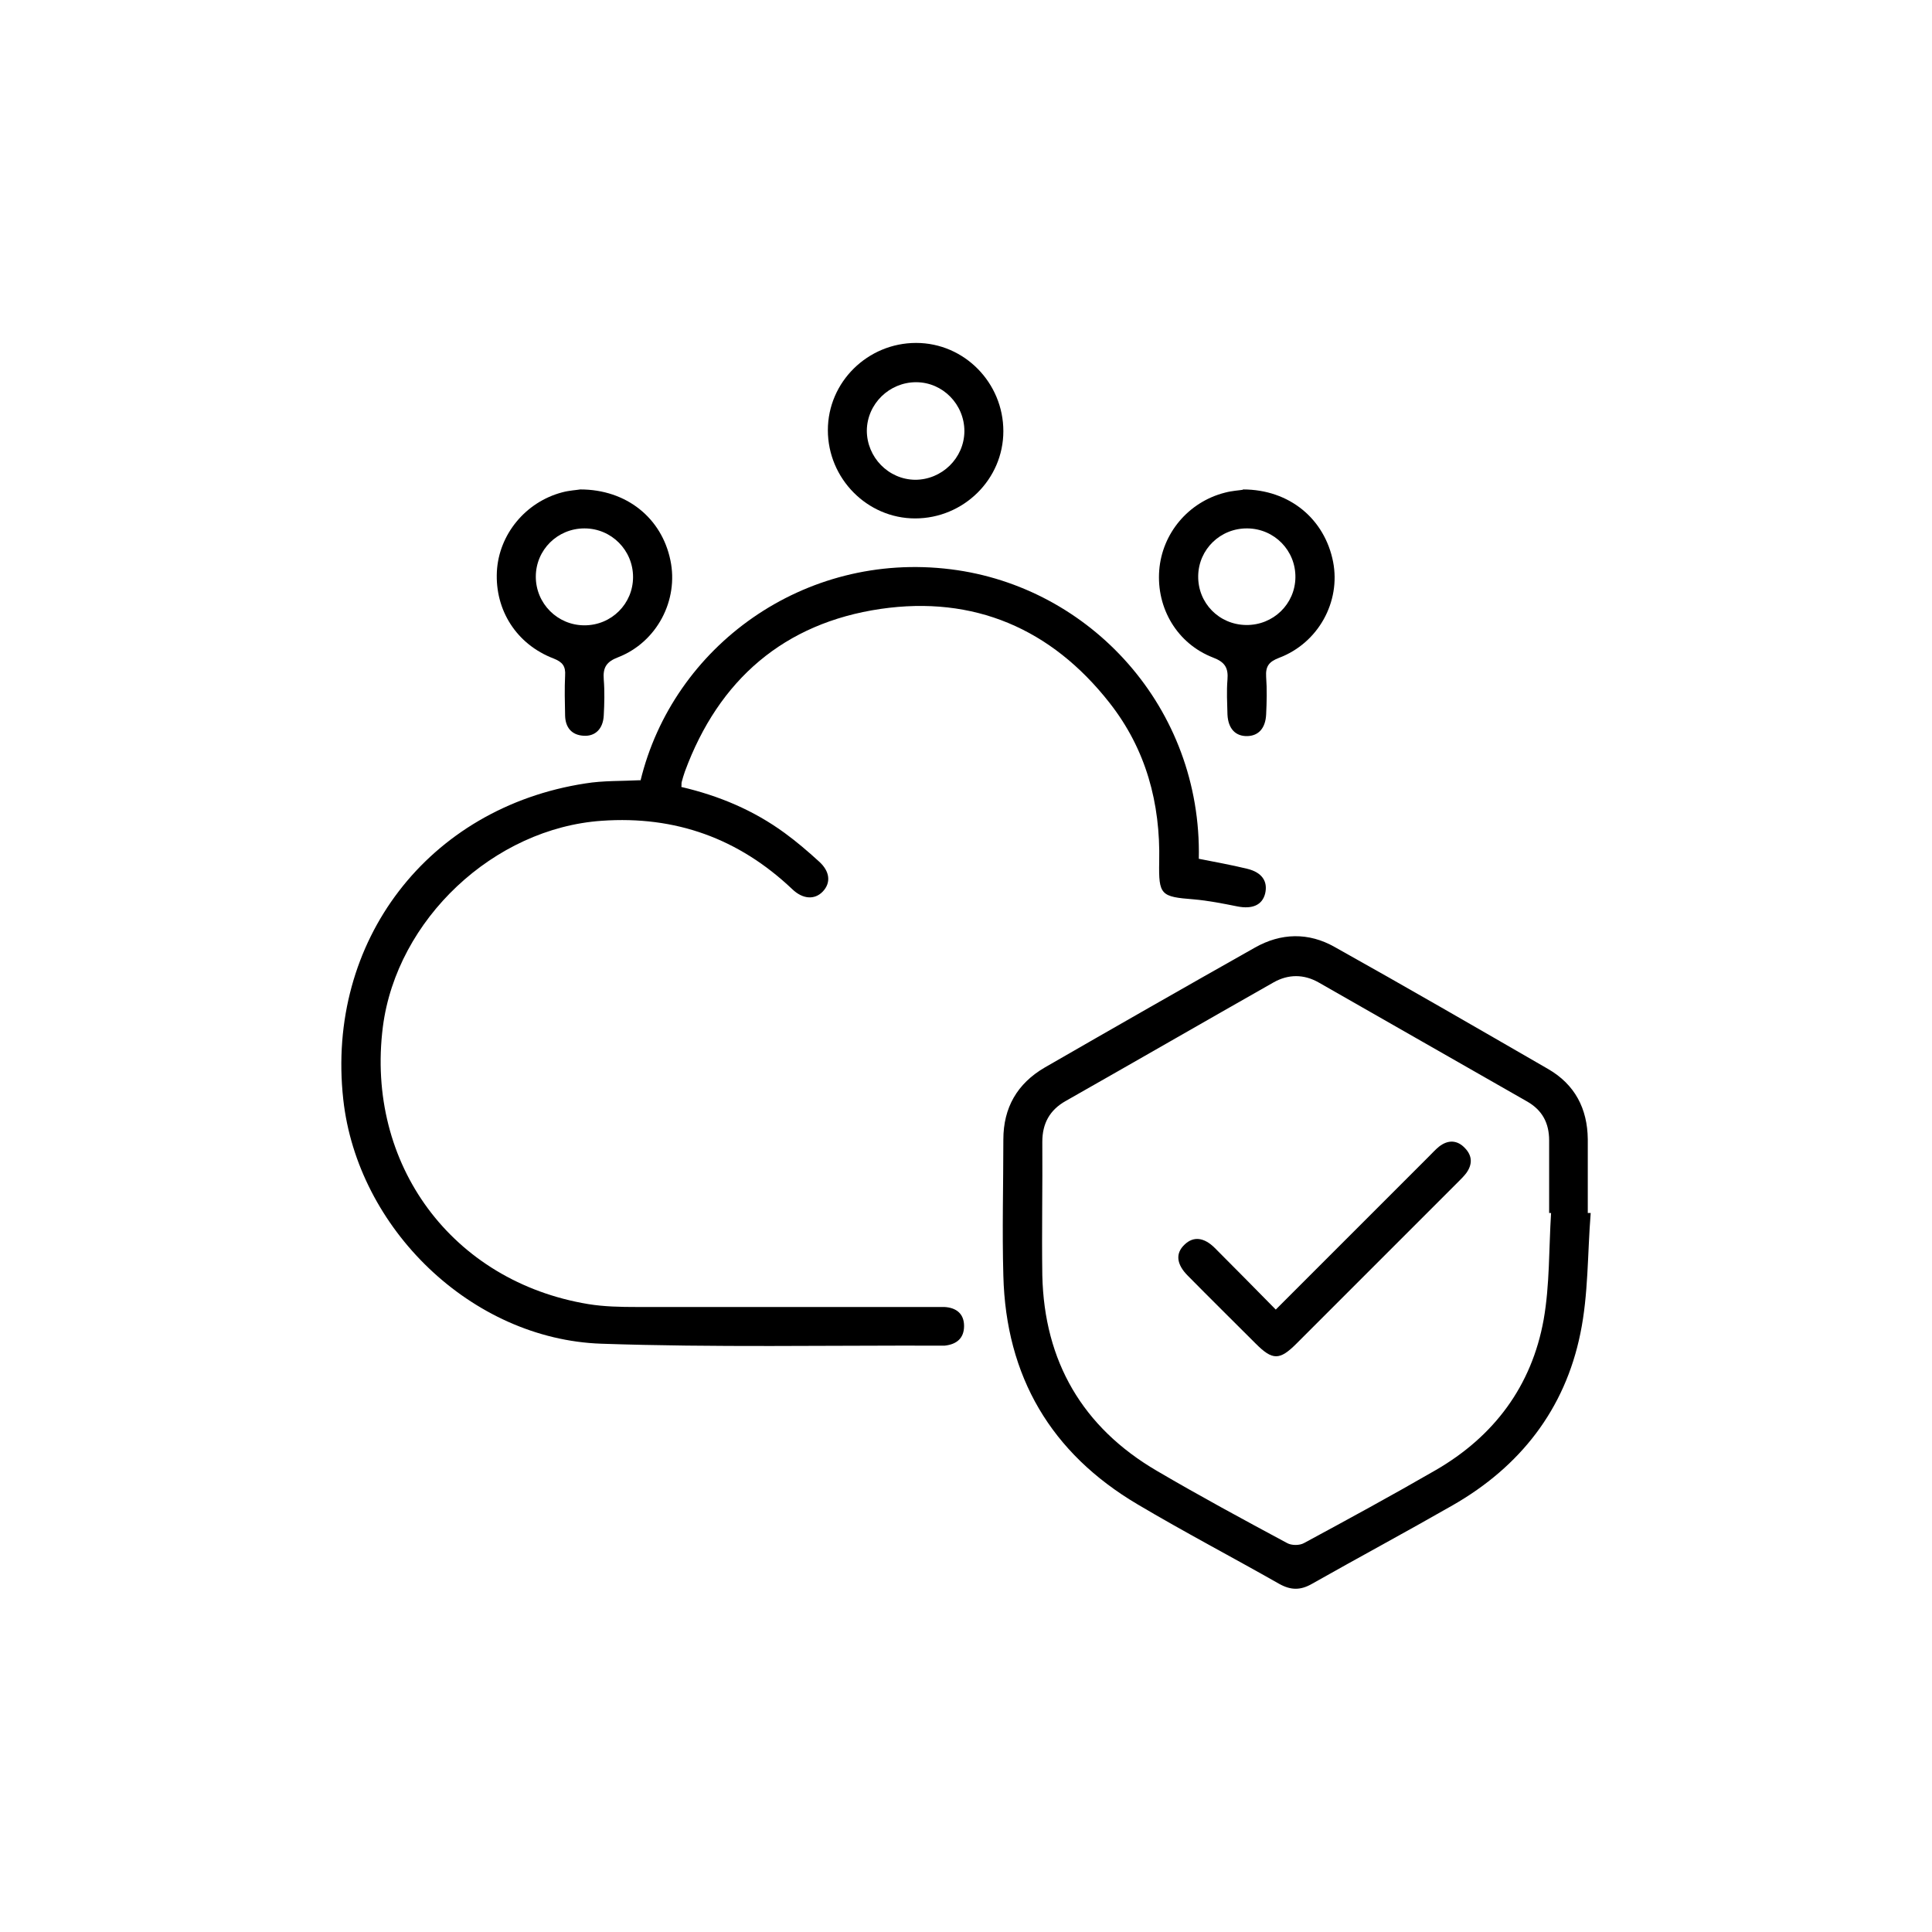 <?xml version="1.0" encoding="utf-8"?>
<svg xmlns="http://www.w3.org/2000/svg" width="60" height="60" viewBox="0 0 60 60" fill="none">
<g clip-path="url(#clip0_36_149)">
<mask id="mask0_36_149" style="mask-type:luminance" maskUnits="userSpaceOnUse" x="0" y="0" width="60" height="60">
<path d="M60 0H0V60H60V0Z" fill="white"/>
</mask>
<g mask="url(#mask0_36_149)">
<path d="M19.89 24.25C20.9 20.07 24.97 17.11 29.53 17.68C33.86 18.22 37.33 21.98 37.23 26.67C37.73 26.77 38.24 26.86 38.73 26.98C39.19 27.09 39.38 27.37 39.29 27.75C39.2 28.11 38.89 28.24 38.43 28.15C37.98 28.06 37.53 27.97 37.07 27.93C36.05 27.85 35.98 27.8 36 26.76C36.04 24.94 35.59 23.27 34.46 21.83C32.65 19.52 30.24 18.49 27.35 18.91C24.35 19.35 22.32 21.11 21.27 23.96C21.23 24.07 21.2 24.18 21.17 24.29C21.16 24.33 21.17 24.37 21.16 24.44C22.32 24.71 23.4 25.16 24.37 25.87C24.74 26.14 25.09 26.44 25.43 26.75C25.78 27.06 25.81 27.42 25.55 27.69C25.3 27.95 24.93 27.93 24.6 27.61C22.94 26.04 20.98 25.33 18.69 25.49C15.34 25.72 12.32 28.55 11.89 31.89C11.35 36.16 14.04 39.8 18.27 40.5C18.76 40.58 19.27 40.59 19.78 40.59C22.83 40.59 25.89 40.59 28.94 40.59C29.07 40.59 29.2 40.59 29.33 40.59C29.7 40.61 29.94 40.8 29.94 41.18C29.94 41.56 29.71 41.75 29.34 41.79C29.3 41.79 29.25 41.79 29.21 41.79C25.69 41.78 22.18 41.85 18.67 41.73C14.64 41.59 11.1 38.15 10.66 34.14C10.12 29.23 13.3 25.08 18.18 24.33C18.73 24.24 19.3 24.26 19.89 24.23V24.25Z" fill="black"/>
<path d="M49.4 37.68C49.3 38.93 49.33 40.2 49.08 41.41C48.6 43.77 47.21 45.55 45.11 46.75C43.66 47.58 42.19 48.37 40.74 49.19C40.39 49.39 40.09 49.39 39.73 49.19C38.27 48.36 36.78 47.58 35.33 46.72C32.64 45.13 31.24 42.75 31.16 39.62C31.12 38.21 31.16 36.8 31.16 35.39C31.16 34.4 31.59 33.65 32.45 33.15C34.62 31.9 36.79 30.66 38.97 29.43C39.78 28.97 40.64 28.95 41.45 29.41C43.67 30.65 45.88 31.93 48.08 33.2C48.91 33.68 49.3 34.43 49.31 35.38C49.31 36.14 49.31 36.91 49.31 37.67C49.34 37.67 49.37 37.67 49.4 37.67V37.68ZM48.17 37.67C48.17 37.67 48.13 37.67 48.11 37.67C48.11 36.92 48.11 36.17 48.11 35.42C48.11 34.88 47.9 34.48 47.43 34.21C45.27 32.98 43.11 31.74 40.95 30.51C40.49 30.25 40.01 30.25 39.55 30.51C37.4 31.73 35.25 32.97 33.1 34.19C32.6 34.47 32.37 34.89 32.37 35.46C32.38 36.84 32.35 38.23 32.37 39.61C32.43 42.28 33.62 44.33 35.93 45.68C37.26 46.46 38.61 47.19 39.97 47.92C40.11 48 40.36 48 40.5 47.92C41.87 47.18 43.23 46.44 44.58 45.66C46.4 44.61 47.57 43.04 47.94 40.98C48.13 39.9 48.1 38.78 48.17 37.67Z" fill="black"/>
<path d="M18.02 15.2C19.46 15.2 20.55 16.09 20.82 17.4C21.081 18.64 20.401 19.94 19.201 20.41C18.831 20.55 18.721 20.73 18.75 21.1C18.78 21.47 18.77 21.85 18.75 22.22C18.73 22.63 18.491 22.87 18.131 22.85C17.75 22.83 17.561 22.59 17.55 22.23C17.541 21.81 17.53 21.39 17.55 20.98C17.57 20.69 17.471 20.56 17.191 20.45C16.041 20.01 15.37 18.95 15.431 17.75C15.491 16.6 16.32 15.59 17.46 15.29C17.68 15.23 17.91 15.22 18.02 15.2ZM18.151 16.41C17.311 16.41 16.64 17.08 16.64 17.91C16.64 18.74 17.311 19.42 18.151 19.42C18.991 19.42 19.66 18.75 19.66 17.92C19.66 17.09 18.991 16.41 18.151 16.41Z" fill="black"/>
<path d="M38.6 15.2C40.05 15.2 41.141 16.12 41.401 17.45C41.641 18.69 40.941 19.97 39.721 20.43C39.41 20.55 39.3 20.69 39.321 21.02C39.35 21.41 39.34 21.8 39.321 22.19C39.3 22.61 39.09 22.85 38.74 22.86C38.37 22.87 38.141 22.63 38.12 22.19C38.111 21.83 38.09 21.47 38.12 21.11C38.151 20.74 38.041 20.56 37.67 20.42C36.56 19.99 35.91 18.89 36.001 17.71C36.09 16.57 36.901 15.59 38.041 15.3C38.261 15.24 38.49 15.23 38.6 15.21V15.2ZM38.74 16.41C37.901 16.4 37.221 17.06 37.211 17.89C37.2 18.73 37.861 19.4 38.7 19.41C39.541 19.42 40.221 18.76 40.23 17.93C40.24 17.1 39.581 16.42 38.74 16.41Z" fill="black"/>
<path d="M31.16 13.39C31.16 14.89 29.92 16.1 28.42 16.1C26.93 16.1 25.71 14.86 25.71 13.36C25.71 11.86 26.95 10.65 28.45 10.65C29.95 10.65 31.16 11.89 31.16 13.39ZM29.95 13.39C29.95 12.56 29.28 11.87 28.45 11.87C27.62 11.87 26.93 12.54 26.92 13.37C26.92 14.2 27.59 14.89 28.42 14.9C29.25 14.9 29.94 14.23 29.95 13.4V13.39Z" fill="black"/>
<path d="M39.62 40.67C41.25 39.04 42.81 37.48 44.38 35.91C44.48 35.81 44.58 35.7 44.69 35.61C44.97 35.39 45.26 35.4 45.5 35.66C45.73 35.9 45.73 36.17 45.53 36.44C45.46 36.53 45.38 36.61 45.3 36.69C43.62 38.37 41.94 40.05 40.26 41.73C39.74 42.25 39.52 42.25 39 41.73C38.3 41.03 37.59 40.33 36.89 39.62C36.53 39.26 36.5 38.92 36.79 38.65C37.06 38.39 37.39 38.42 37.73 38.76C38.35 39.38 38.96 40 39.61 40.66L39.62 40.67Z" fill="black"/>
</g>
</g>
<defs>
<clipPath id="clip0_36_149">
<rect width="60" height="60" fill="white"/>
</clipPath>
</defs>
</svg>